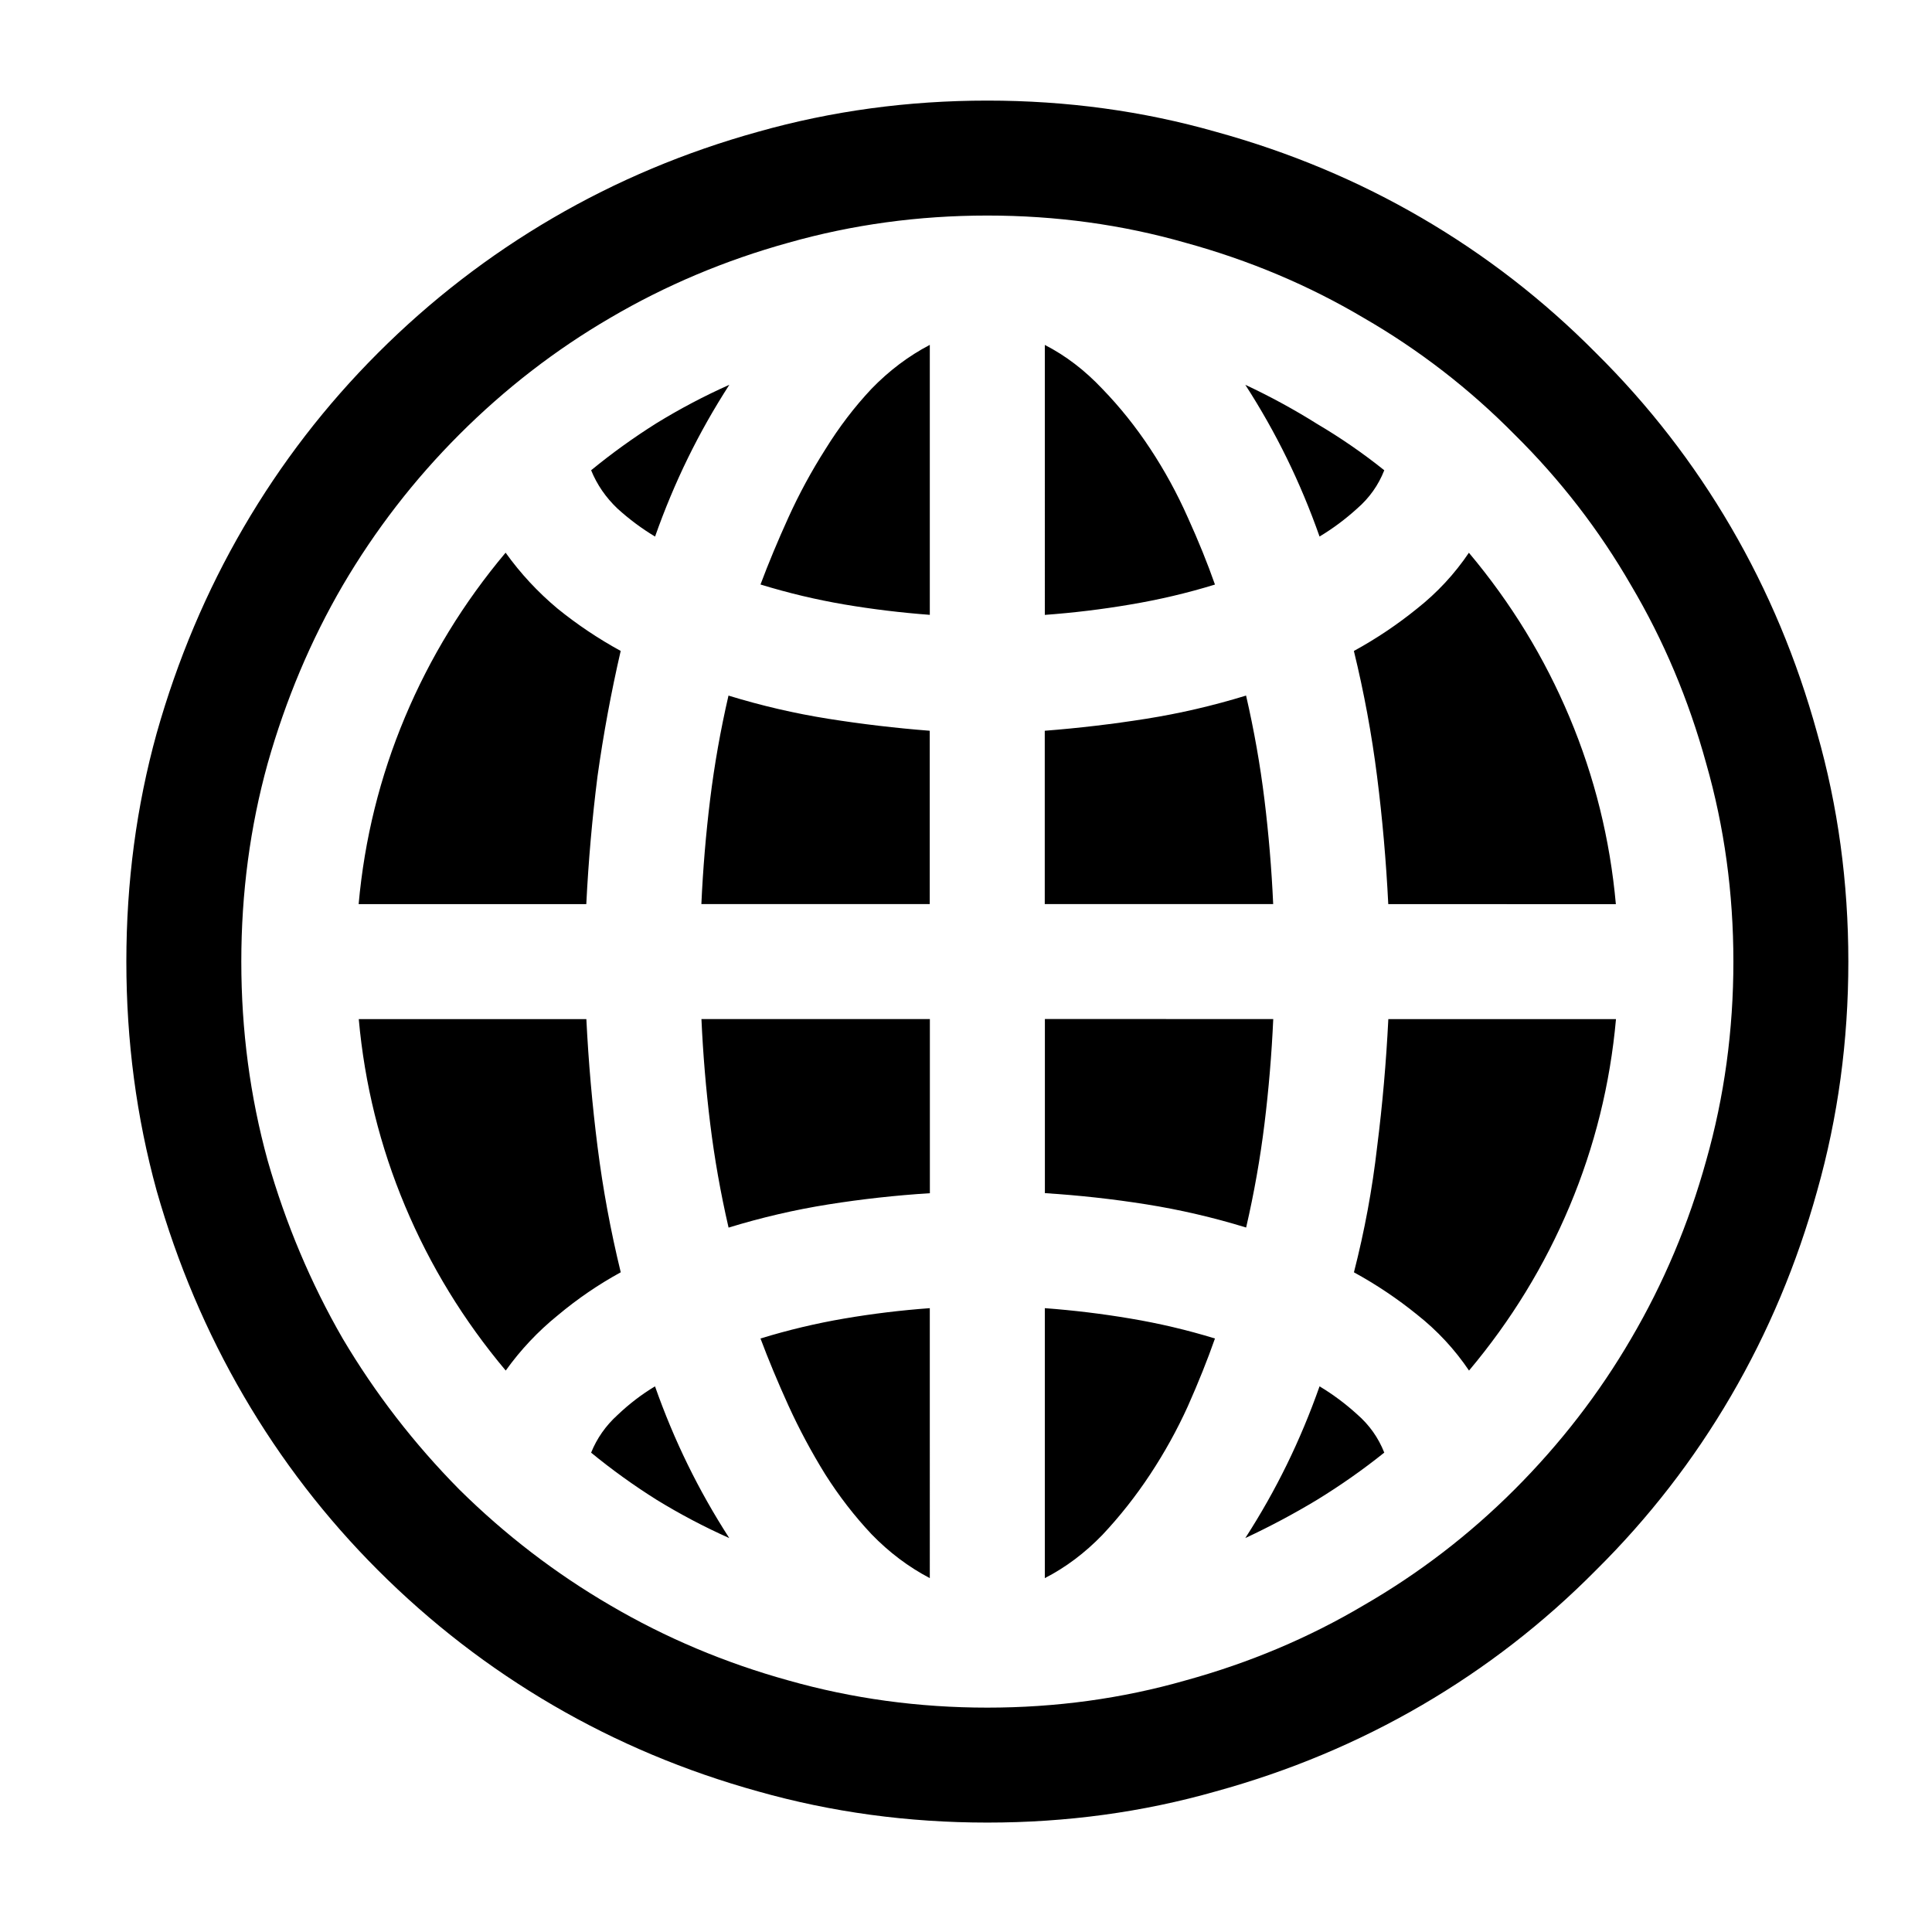 <?xml version="1.0" encoding="UTF-8" standalone="no"?>
<!-- Created with Inkscape (http://www.inkscape.org/) -->

<svg
   xmlns:dc="http://purl.org/dc/elements/1.1/"
   xmlns:cc="http://creativecommons.org/ns#"
   xmlns:rdf="http://www.w3.org/1999/02/22-rdf-syntax-ns#"
   xmlns:svg="http://www.w3.org/2000/svg"
   xmlns="http://www.w3.org/2000/svg"
   xmlns:sodipodi="http://sodipodi.sourceforge.net/DTD/sodipodi-0.dtd"
   xmlns:inkscape="http://www.inkscape.org/namespaces/inkscape"
   width="30mm"
   height="30mm"
   viewBox="0 0 30 30"
   version="1.1"
   id="svg5291"
   inkscape:version="0.92.4 (5da689c313, 2019-01-14)"
   sodipodi:docname="hyperlink.svg">
  <defs
     id="defs5285" />
  <sodipodi:namedview
     id="base"
     pagecolor="#ffffff"
     bordercolor="#666666"
     borderopacity="1.0"
     inkscape:pageopacity="0.0"
     inkscape:pageshadow="2"
     inkscape:zoom="5.6568542"
     inkscape:cx="101.46447"
     inkscape:cy="10.379569"
     inkscape:document-units="mm"
     inkscape:current-layer="layer1"
     showgrid="false"
     inkscape:window-width="3840"
     inkscape:window-height="2035"
     inkscape:window-x="-13"
     inkscape:window-y="-13"
     inkscape:window-maximized="1" />
  <g
     inkscape:label="Vrstva 1"
     inkscape:groupmode="layer"
     id="layer1"
     transform="translate(0,-267)">
    <g
       aria-label="🌐"
       style="font-style:normal;font-variant:normal;font-weight:normal;font-stretch:normal;font-size:25.4px;line-height:1.25;font-family:sans-serif;-inkscape-font-specification:sans-serif;letter-spacing:0px;word-spacing:0px;fill:#000000;fill-opacity:1;stroke:none;stroke-width:0.265"
       id="text1215">
      <path
         d="m 15.331,268.562 q 1.848,0 3.547,0.484 1.712,0.471 3.2,1.339 1.488,0.868 2.704,2.096 1.228,1.215 2.096,2.704 0.868,1.488 1.339,3.2 0.484,1.699 0.484,3.547 0,1.848 -0.484,3.559 -0.471,1.699 -1.339,3.187 -0.868,1.488 -2.096,2.704 -1.215,1.228 -2.704,2.096 -1.488,0.868 -3.2,1.339 -1.699,0.484 -3.547,0.484 -1.848,0 -3.559,-0.484 -1.699,-0.471 -3.187,-1.339 -1.488,-0.868 -2.716,-2.096 -1.215,-1.215 -2.084,-2.704 -0.868,-1.488 -1.352,-3.187 -0.471,-1.712 -0.471,-3.559 0,-1.848 0.471,-3.547 0.484,-1.712 1.352,-3.2 0.868,-1.488 2.084,-2.704 1.228,-1.228 2.716,-2.096 1.488,-0.868 3.187,-1.339 1.712,-0.484 3.559,-0.484 z m 0,24.954 q 1.6,0 3.076,-0.422 1.488,-0.409 2.766,-1.166 1.29,-0.744 2.344,-1.798 1.067,-1.067 1.811,-2.344 0.757,-1.29 1.166,-2.766 0.422,-1.488 0.422,-3.088 0,-1.6 -0.422,-3.076 -0.409,-1.488 -1.166,-2.766 -0.744,-1.29 -1.811,-2.344 -1.054,-1.067 -2.344,-1.811 -1.277,-0.757 -2.766,-1.166 -1.476,-0.422 -3.076,-0.422 -1.6,0 -3.088,0.422 -1.476,0.409 -2.766,1.166 -1.277,0.744 -2.344,1.811 -1.054,1.054 -1.811,2.344 -0.744,1.277 -1.166,2.766 -0.409,1.476 -0.409,3.076 0,1.6 0.409,3.088 0.422,1.476 1.166,2.766 0.757,1.277 1.811,2.344 1.067,1.054 2.344,1.798 1.29,0.757 2.766,1.166 1.488,0.422 3.088,0.422 z m -5.693,-16.408 q -0.223,0.967 -0.36,1.947 -0.124,0.98 -0.174,1.984 h -3.535 q 0.136,-1.513 0.719,-2.902 0.583,-1.389 1.563,-2.555 0.347,0.484 0.806,0.868 0.459,0.372 0.98,0.657 z m -0.533,5.717 q 0.05,1.005 0.174,1.984 0.124,0.98 0.36,1.947 -0.521,0.285 -0.98,0.67 -0.459,0.372 -0.806,0.856 -0.98,-1.166 -1.563,-2.555 -0.583,-1.389 -0.719,-2.902 z m 12.452,-1.786 q -0.05,-1.005 -0.174,-1.984 -0.124,-0.98 -0.36,-1.947 0.521,-0.285 0.98,-0.657 0.471,-0.372 0.806,-0.868 0.98,1.166 1.563,2.555 0.583,1.389 0.719,2.902 z m -0.533,5.717 q 0.248,-0.967 0.36,-1.947 0.124,-0.98 0.174,-1.984 h 3.535 q -0.136,1.513 -0.719,2.902 -0.583,1.389 -1.563,2.555 -0.335,-0.496 -0.806,-0.868 -0.459,-0.372 -0.98,-0.657 z m -9.711,-0.695 q -0.186,-0.806 -0.285,-1.612 -0.099,-0.806 -0.136,-1.625 h 3.547 v 2.704 q -0.794,0.05 -1.575,0.174 -0.781,0.124 -1.55,0.36 z m 8.458,-3.237 q -0.037,0.819 -0.136,1.625 -0.099,0.806 -0.285,1.612 -0.769,-0.236 -1.55,-0.36 -0.781,-0.124 -1.575,-0.174 v -2.704 z m -8.88,-1.786 q 0.037,-0.819 0.136,-1.625 0.099,-0.806 0.285,-1.612 0.769,0.236 1.55,0.36 0.781,0.124 1.575,0.186 v 2.691 z m 8.458,-3.237 q 0.186,0.806 0.285,1.612 0.099,0.806 0.136,1.625 h -3.547 v -2.691 q 0.794,-0.062 1.575,-0.186 0.781,-0.124 1.55,-0.36 z m -3.125,-5.445 q 0.484,0.248 0.893,0.682 0.409,0.422 0.744,0.93 0.335,0.508 0.583,1.067 0.248,0.546 0.422,1.042 -0.645,0.198 -1.315,0.31 -0.657,0.112 -1.327,0.161 z m 0,19.149 v -4.192 q 0.67,0.05 1.327,0.161 0.67,0.112 1.315,0.31 -0.174,0.496 -0.422,1.054 -0.248,0.546 -0.583,1.054 -0.335,0.508 -0.744,0.943 -0.409,0.422 -0.893,0.67 z m -1.786,0 q -0.496,-0.26 -0.905,-0.682 -0.397,-0.422 -0.719,-0.93 -0.322,-0.521 -0.571,-1.067 -0.248,-0.546 -0.434,-1.042 0.645,-0.198 1.302,-0.31 0.657,-0.112 1.327,-0.161 z m -2.629,-15.429 q 0.186,-0.496 0.434,-1.042 0.248,-0.546 0.571,-1.054 0.322,-0.521 0.719,-0.943 0.409,-0.422 0.905,-0.682 v 4.192 q -0.67,-0.05 -1.327,-0.161 -0.657,-0.112 -1.302,-0.31 z m 9.686,-1.774 q -0.136,0.347 -0.422,0.595 -0.273,0.248 -0.583,0.434 -0.223,-0.633 -0.508,-1.215 -0.285,-0.583 -0.645,-1.141 0.583,0.273 1.116,0.608 0.546,0.322 1.042,0.719 z m -1.005,14.225 q 0.31,0.186 0.583,0.434 0.285,0.248 0.422,0.595 -0.496,0.397 -1.042,0.732 -0.533,0.322 -1.116,0.595 0.36,-0.558 0.645,-1.141 0.285,-0.583 0.508,-1.215 z m -11.311,1.029 q 0.136,-0.335 0.409,-0.583 0.273,-0.26 0.583,-0.446 0.223,0.633 0.508,1.215 0.285,0.583 0.645,1.141 -0.583,-0.26 -1.129,-0.595 -0.533,-0.335 -1.017,-0.732 z m 0.992,-14.225 q -0.31,-0.186 -0.583,-0.434 -0.273,-0.26 -0.409,-0.595 0.484,-0.397 1.017,-0.732 0.546,-0.335 1.129,-0.595 -0.36,0.558 -0.645,1.141 -0.285,0.583 -0.508,1.215 z"
         style="stroke-width:0.265"
         id="path1217"
         inkscape:connector-curvature="0" />
    </g>
  </g>
</svg>
